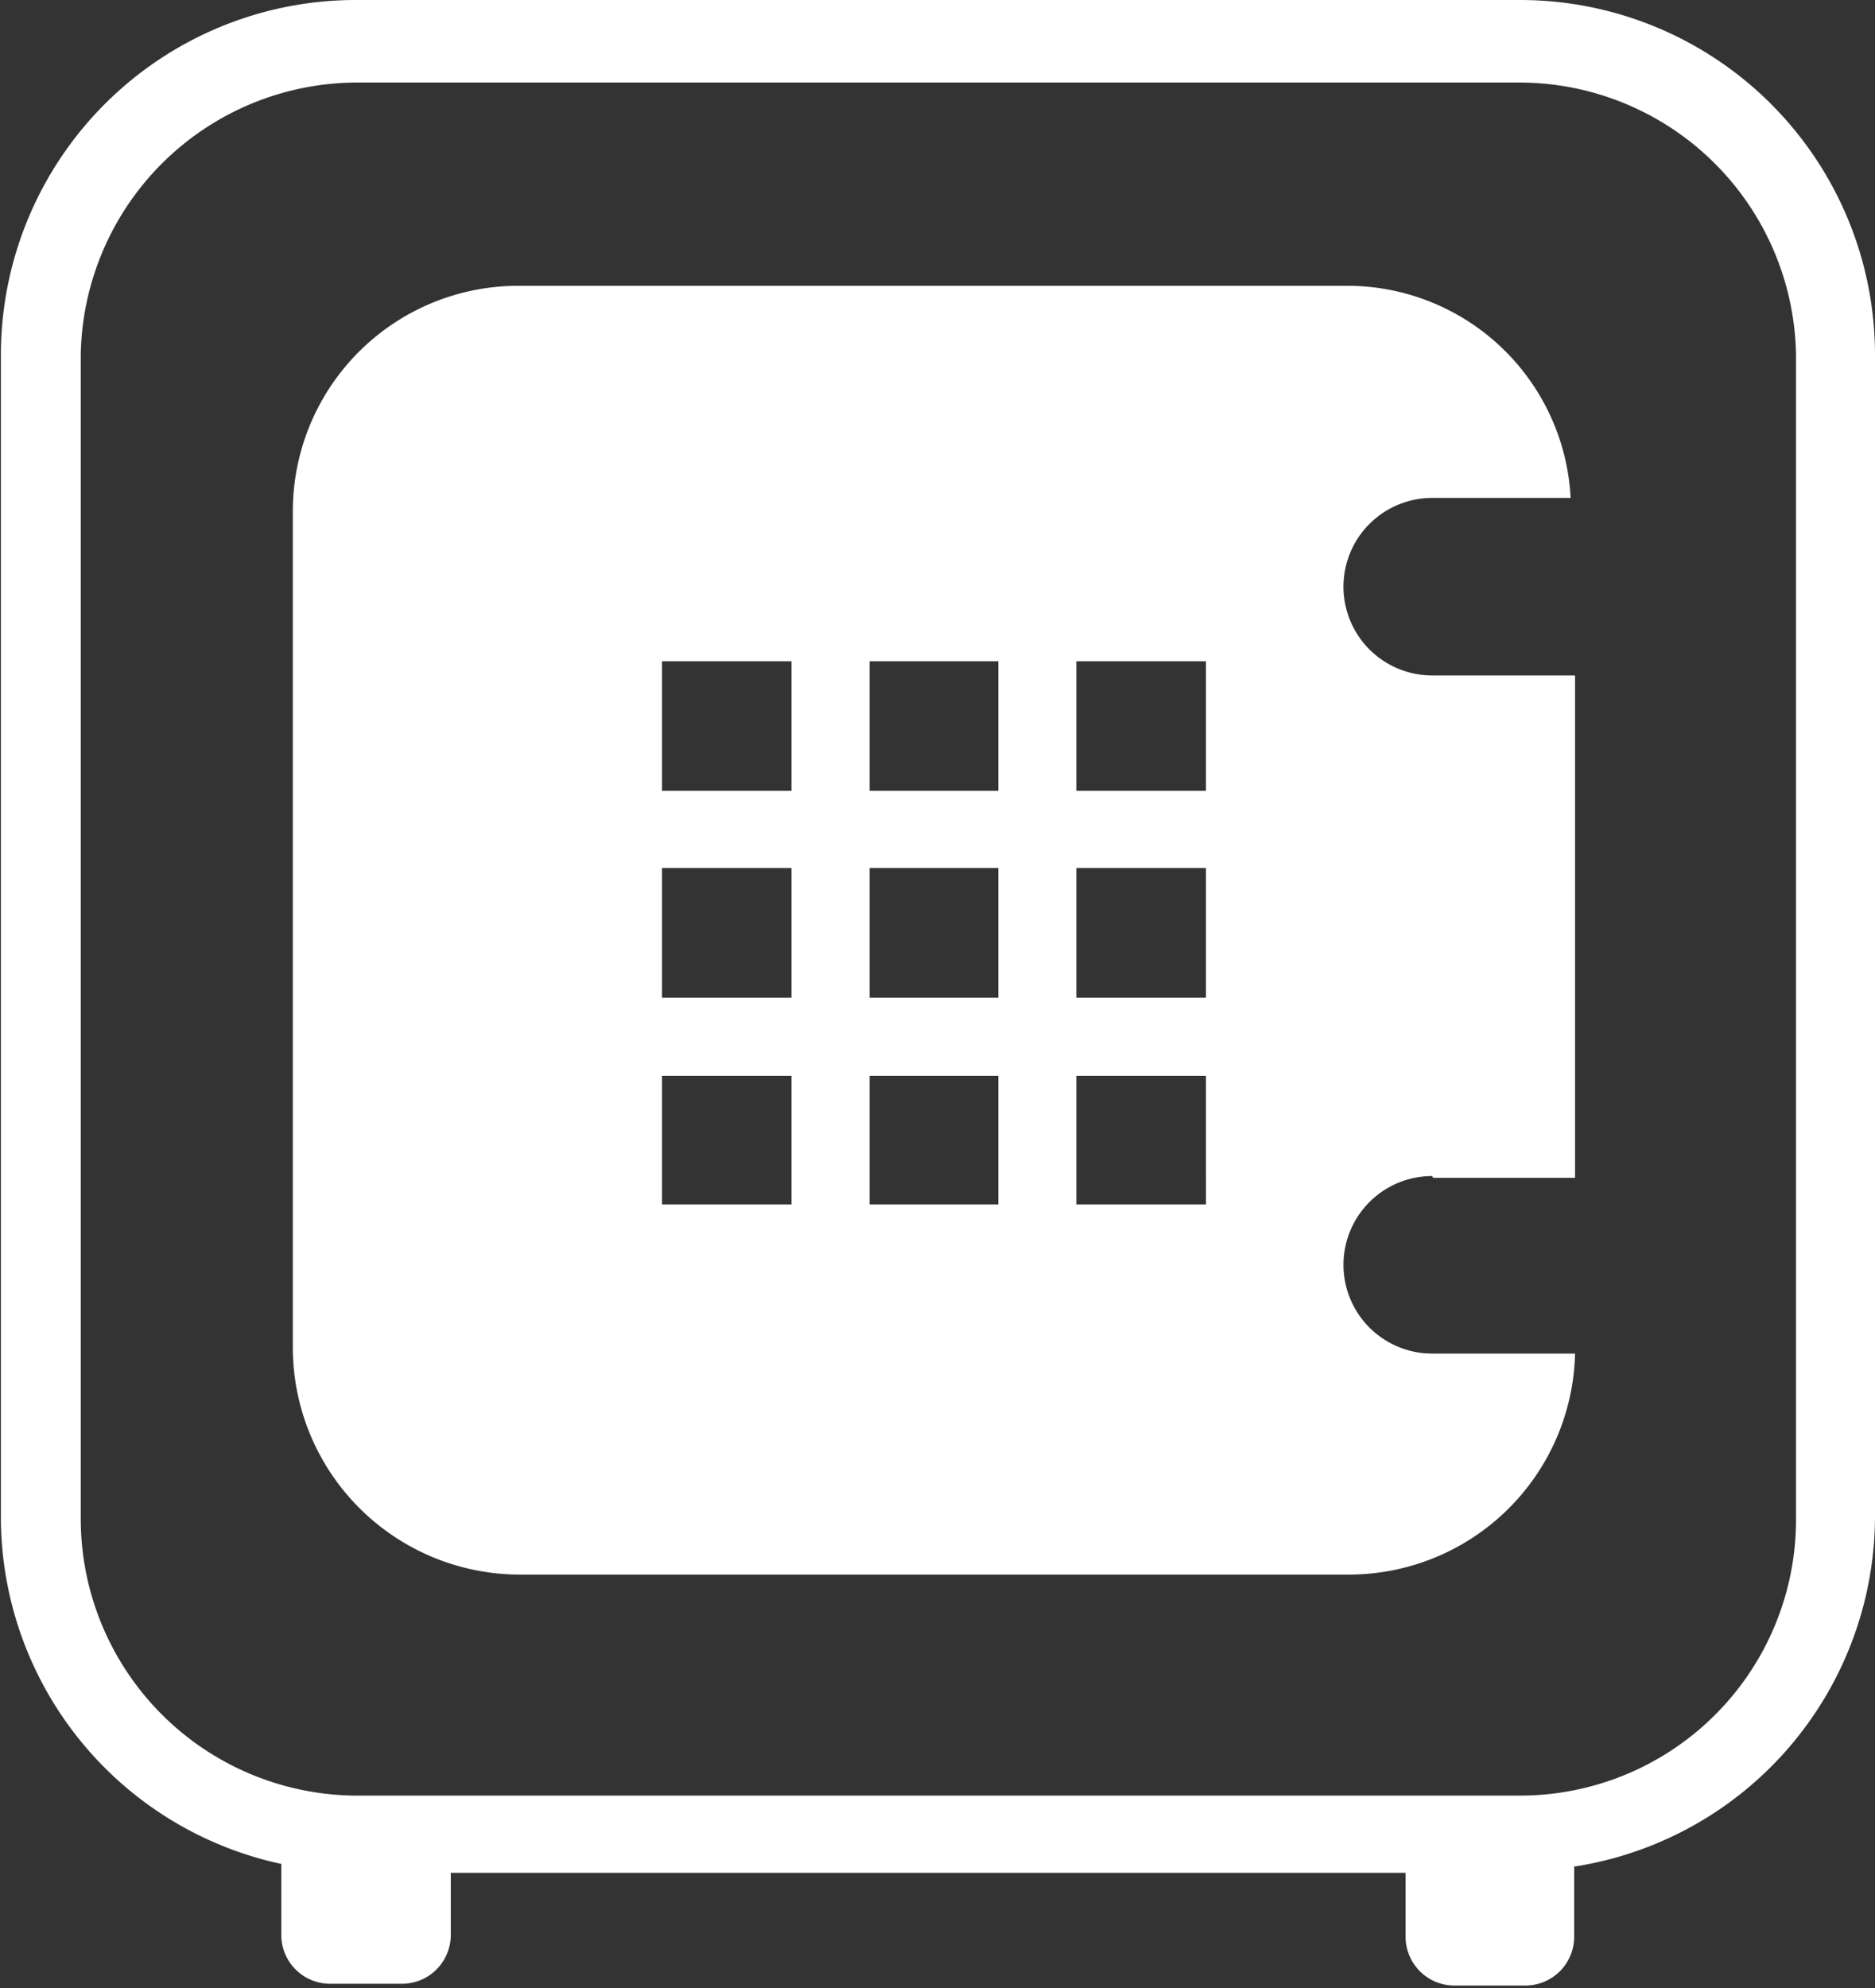 <?xml version="1.0" encoding="UTF-8"?> <svg xmlns="http://www.w3.org/2000/svg" id="Layer_1" data-name="Layer 1" viewBox="0 0 21.13 22.4"><rect x="0" y="0" width="21.13" height="22.4" fill="#333333" stroke="none"/><defs><style>.cls-1{fill:#fff;}</style></defs><title>safe1</title><path class="cls-1" d="M17.12,0H4A4,4,0,0,0,0,4H0V17.12A4,4,0,0,0,3.16,21h0v.8a.55.55,0,0,0,.55.55h.82a.55.55,0,0,0,.54-.55v-.7H15.83v.72a.55.55,0,0,0,.54.55h.82a.55.55,0,0,0,.54-.55v-.79a4,4,0,0,0,3.39-3.94V4a4,4,0,0,0-4-4Zm3.11,17.12a3.11,3.11,0,0,1-3.11,3.11H4a3.12,3.12,0,0,1-3.1-3.11V4A3.12,3.12,0,0,1,4,.93H17.12A3.12,3.12,0,0,1,20.23,4Z" transform="translate(0.01)"></path><path class="cls-1" d="M16.14,13.27h1.6V7.61H16.13a1,1,0,0,1,0-2h1.56a2.52,2.52,0,0,0-2.52-2.39H5.83A2.54,2.54,0,0,0,3.29,5.76v9.43a2.56,2.56,0,0,0,2.54,2.55H15.2a2.55,2.55,0,0,0,2.54-2.49H16.13a1,1,0,0,1,0-2Zm-7.23.3H7.45V12.12H8.91Zm0-2.33H7.45V9.78H8.91Zm0-2.33H7.45V7.45H8.91V8.91Zm2.33,4.66H9.79V12.12h1.45Zm0-2.33H9.79V9.78h1.45Zm0-2.33H9.79V7.45h1.45Zm2.34,4.66H12.12V12.12h1.46Zm0-2.33H12.12V9.78h1.46Zm0-2.33H12.12V7.45h1.46Z" transform="translate(0.01)"></path></svg> 
